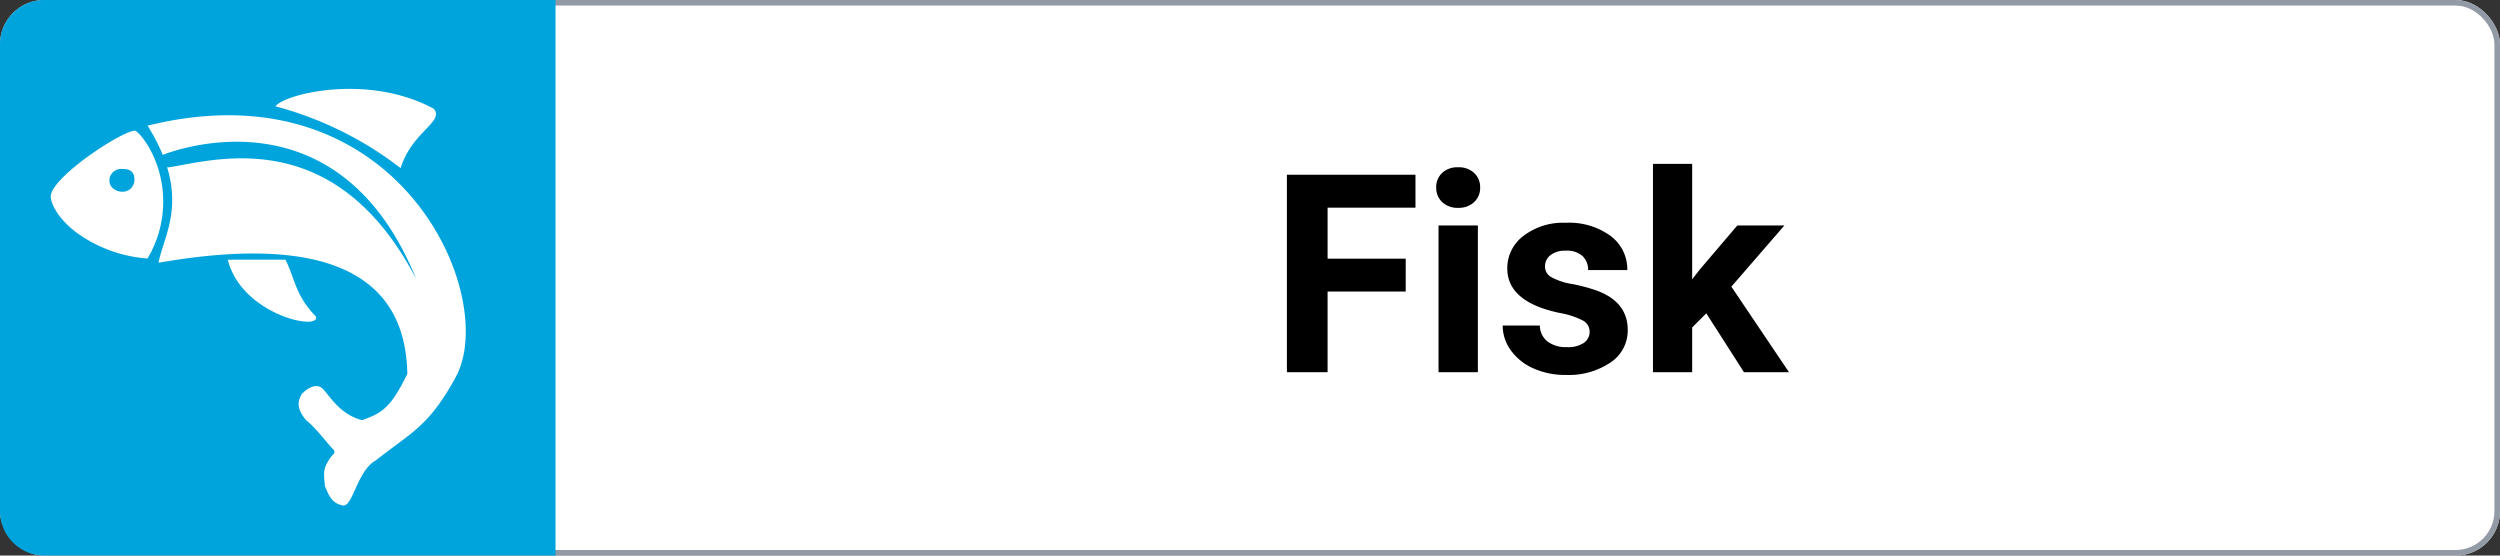 <svg xmlns="http://www.w3.org/2000/svg" xmlns:xlink="http://www.w3.org/1999/xlink" width="450" height="100" viewBox="0 0 450 100">
  <rect x="0" y="0" width="450" height="100" fill="#333333" stroke="none"/>
  <defs>
    <clipPath id="clip-fish_1">
      <rect width="450" height="100"/>
    </clipPath>
  </defs>
  <g id="fish_1" data-name="fish – 1" clip-path="url(#clip-fish_1)">
    <g id="Rectangle_10" data-name="Rectangle 10" fill="#fff" stroke="#929aa5" stroke-width="1">
      <rect width="450" height="100" rx="8" stroke="none"/>
      <rect x="0.5" y="0.5" width="449" height="99" rx="7.5" fill="none"/>
    </g>
    <path id="Rectangle_9" data-name="Rectangle 9" d="M8,0h92a0,0,0,0,1,0,0V100a0,0,0,0,1,0,0H8a8,8,0,0,1-8-8V8A8,8,0,0,1,8,0Z" fill="#00a4dc"/>
    <path id="Path_4633" data-name="Path 4633" d="M-21.973-14.526H-36.035V0h-7.324V-35.547h23.145v5.933h-15.82v9.18h14.063ZM-8.984,0h-7.08V-26.416h7.08Zm-7.5-33.252a3.474,3.474,0,0,1,1.062-2.612,3.99,3.99,0,0,1,2.893-1.025,4,4,0,0,1,2.881,1.025,3.454,3.454,0,0,1,1.074,2.612,3.464,3.464,0,0,1-1.086,2.637,4.008,4.008,0,0,1-2.869,1.025,4.008,4.008,0,0,1-2.869-1.025A3.464,3.464,0,0,1-16.479-33.252ZM11.133-7.3A2.273,2.273,0,0,0,9.851-9.338a14.559,14.559,0,0,0-4.114-1.331q-9.424-1.978-9.424-8.008A7.258,7.258,0,0,1-.769-24.548,11.769,11.769,0,0,1,6.86-26.9,12.667,12.667,0,0,1,14.9-24.536a7.463,7.463,0,0,1,3.015,6.152H10.864a3.414,3.414,0,0,0-.977-2.5,4.133,4.133,0,0,0-3.052-.989,4.223,4.223,0,0,0-2.759.806A2.543,2.543,0,0,0,3.1-19.019a2.174,2.174,0,0,0,1.111,1.892,11.428,11.428,0,0,0,3.748,1.245A30.609,30.609,0,0,1,12.4-14.7q5.591,2.051,5.591,7.1a6.891,6.891,0,0,1-3.1,5.847A13.375,13.375,0,0,1,6.885.488,13.97,13.97,0,0,1,.989-.7,9.893,9.893,0,0,1-3.052-3.943,7.545,7.545,0,0,1-4.517-8.4H2.173A3.683,3.683,0,0,0,3.564-5.518a5.52,5.52,0,0,0,3.467,1A5.109,5.109,0,0,0,10.1-5.286,2.393,2.393,0,0,0,11.133-7.3Zm21-3.3L29.59-8.057V0H22.534V-37.5H29.59v20.776l1.367-1.758,6.763-7.935h8.472L36.646-15.405,47.021,0H38.916Z" transform="translate(275 67)"/>
    <g id="Group_7917" data-name="Group 7917" transform="translate(2.343 5.55)">
      <path id="Union_4" data-name="Union 4" d="M52.668,75c-2-.344-2.6-1.748-3.307-3.492-.2-2.041-.386-2.99.642-4.61s1.159-1.03,1-1.874c-1.034-.921-2.967-3.716-5.039-5.4-1.724-2.044-1.537-3.4-.8-4.65.833-.978,2.4-1.948,3.515-1.226s3.01,4.808,7.371,5.876c3.974-1.376,5.3-2.628,8.141-8.309-.225-10.656-5.113-26.95-44.78-20.022.939-5.185,6.018-11.835-1.972-24.674C47.255-.756,65.352,14.99,71.911,30.738c3.41,8.188,3.7,16.376.894,21.314a.018.018,0,0,1,0,.017C67.992,60.737,65.216,61.6,58.479,66.9,55.229,68.688,54.416,75,52.7,75Zm-20.8-44.247c2.1-.021,8.669-.017,10.386,0,1.729,3.386,1.712,6.351,5.484,10.224.208.615-.4.931-1.478.931C42.672,41.907,33.809,38.416,31.872,30.752Zm-14.45-.222a24.851,24.851,0,0,1-12.686-4.6C1.558,23.557.211,21.088.011,19.569c-.1-.766.5-1.849,1.777-3.219C5.5,12.38,13.438,7.53,15.123,7.53a.693.693,0,0,1,.122.01c.922.538,3.127,3.279,4.292,7.456A19.984,19.984,0,0,1,17.423,30.53ZM10.565,16.407a1.863,1.863,0,0,0,.562,1.423,2.524,2.524,0,0,0,1.744.68H12.9a2.165,2.165,0,0,0,1.532-.593,2.263,2.263,0,0,0,.633-1.728c-.052-1.545-1.137-1.766-2.19-1.777h-.034A2.1,2.1,0,0,0,10.565,16.407Zm29.9-13.265c1.338-2.087,16.369-6.094,28.488.432,1.957,2.355-3.891,4.068-5.975,10.684A63.587,63.587,0,0,0,40.466,3.141Z" transform="translate(6.787 10.45)" fill="#fff"/>
      <path id="Path_61" data-name="Path 61" d="M-5.214,2.34C-.871.66,27.062-8.339,40.463,24.685,25.685-3.747,3.632,3.447-4.306,4.6A4.062,4.062,0,0,1-5.214,2.34Z" transform="translate(32.119 20.002)" fill="#00a4dc"/>
    </g>
  </g>
</svg>
